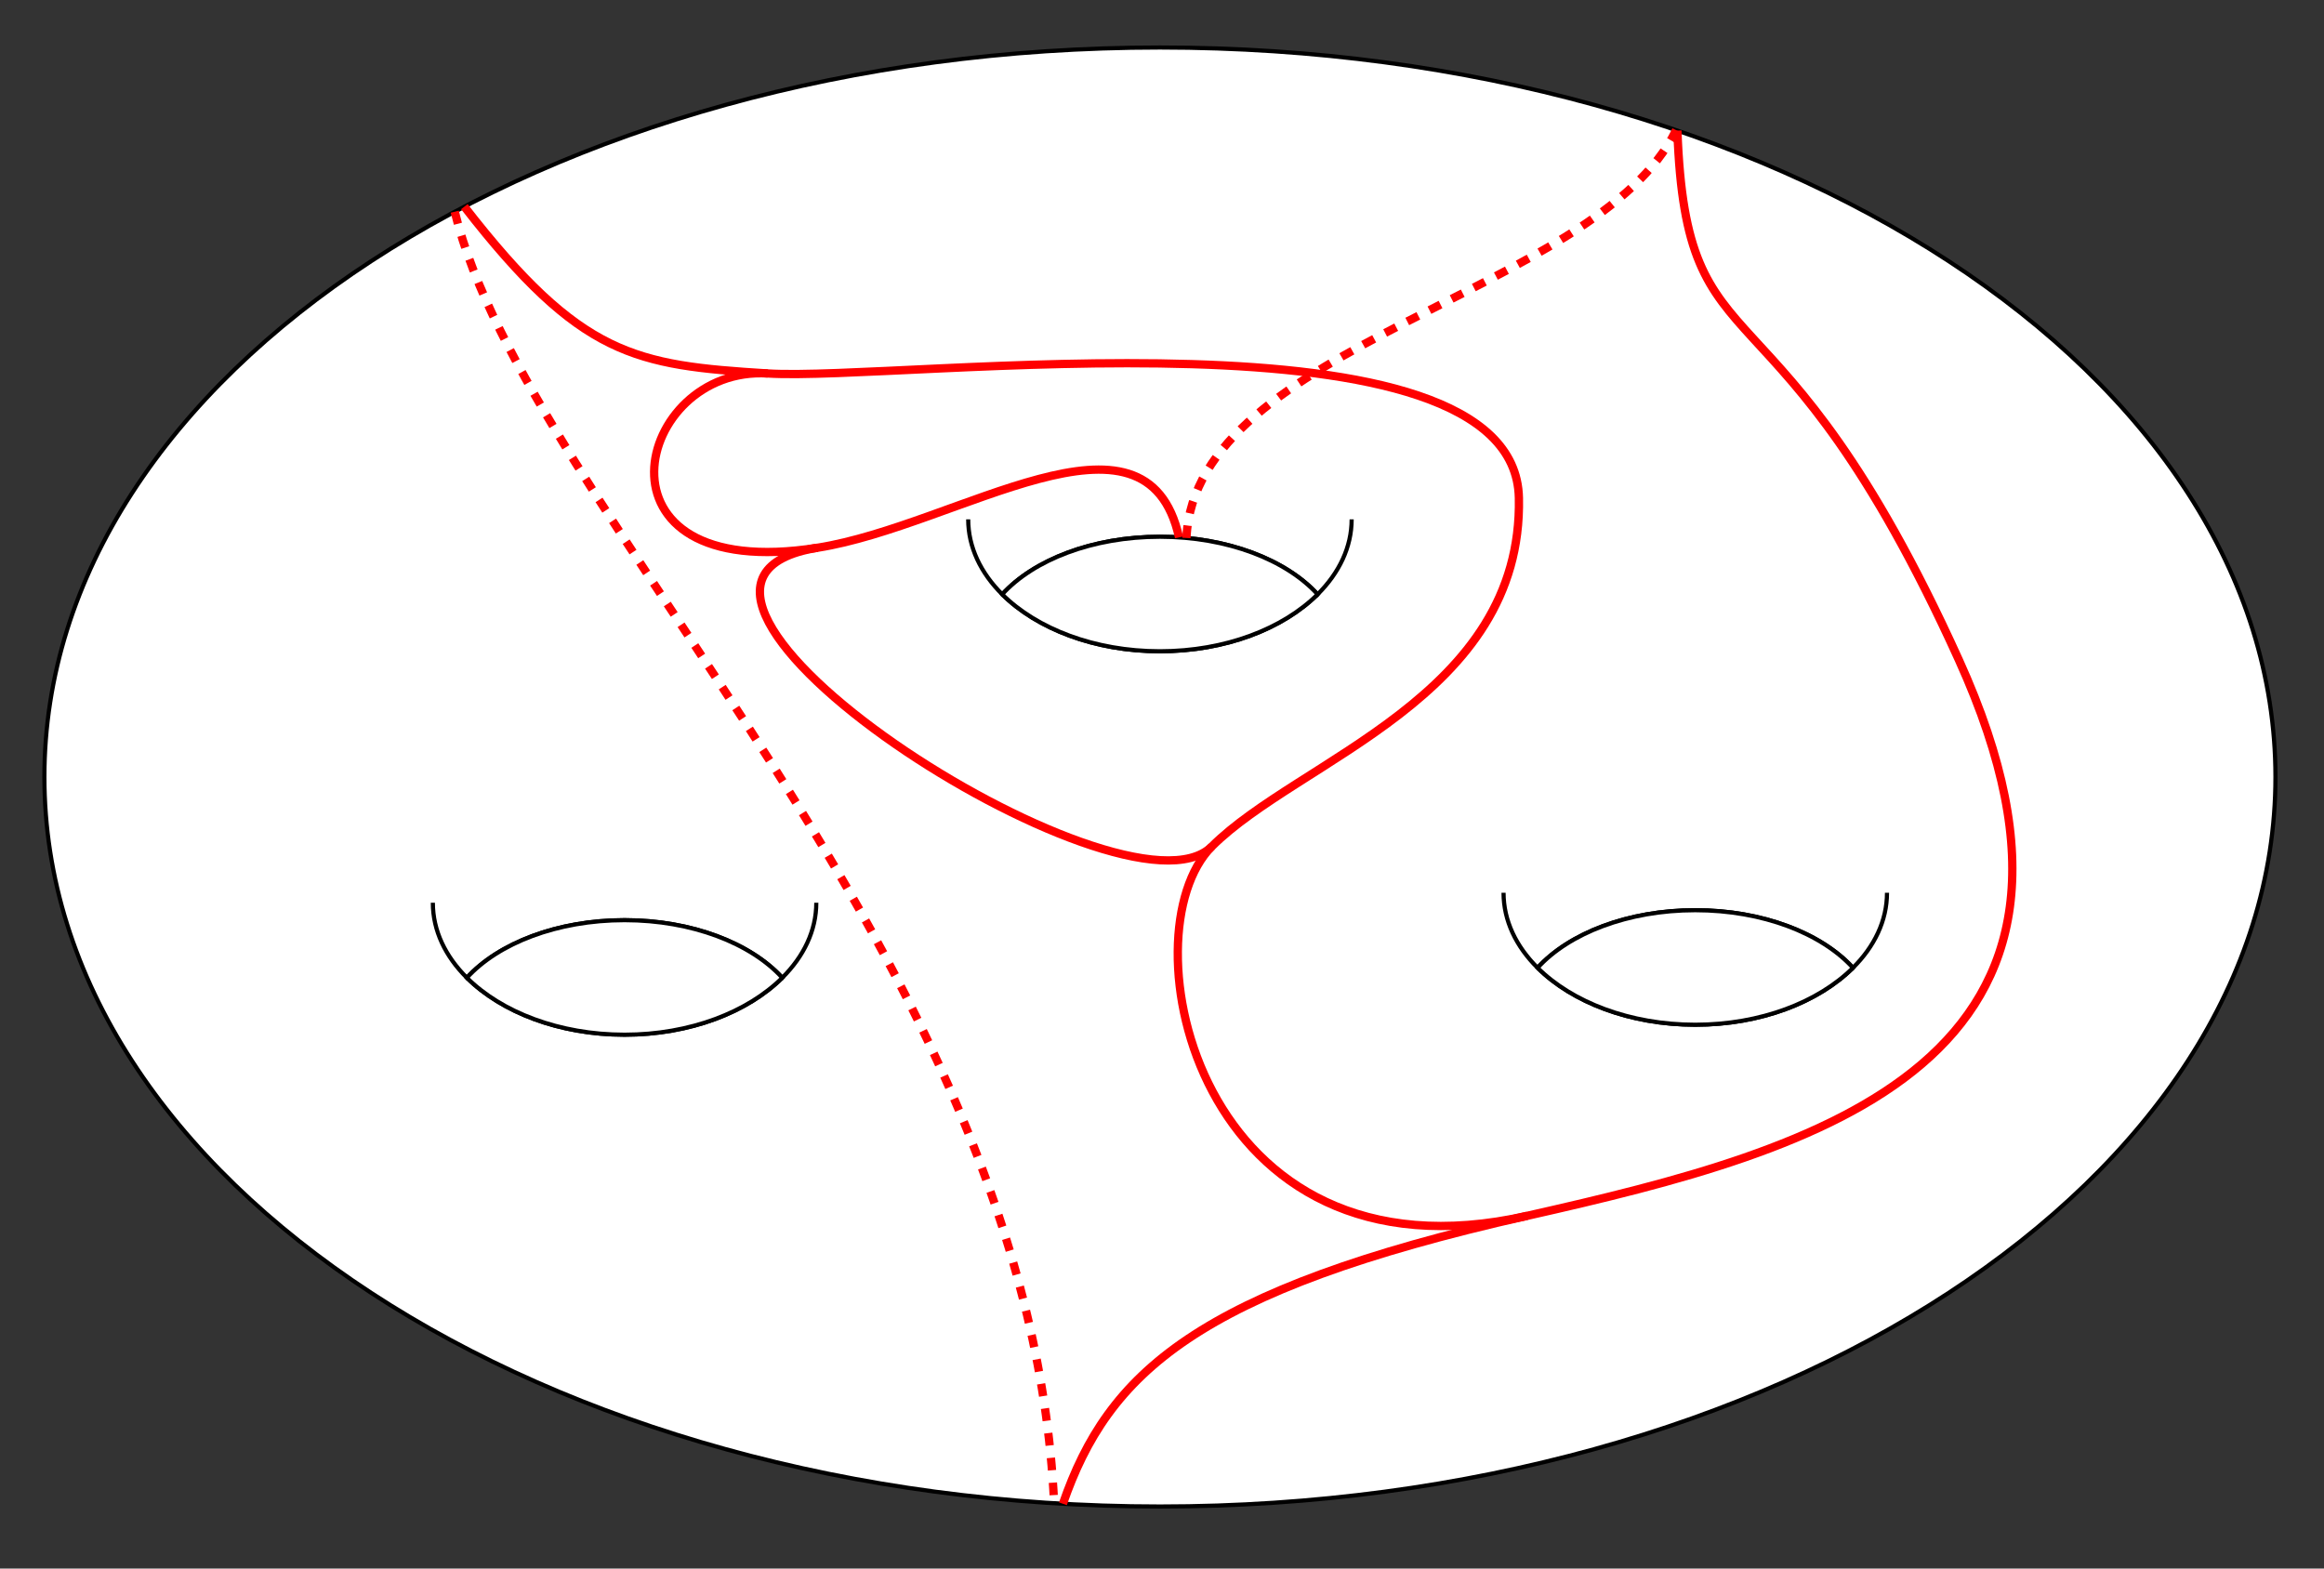 <?xml version="1.0" encoding="utf-8"?>
<!DOCTYPE svg PUBLIC "-//W3C//DTD SVG 1.0//EN"    "http://www.w3.org/TR/2001/REC-SVG-20010904/DTD/svg10.dtd">
<svg
	 xmlns="http://www.w3.org/2000/svg"     version="1.0"
     width="560"
     height="378"
	 viewBox="0 0 560 378" xml:space="preserve">
	<rect x="0" y="0" width="560" height="378" fill="#333333" stroke="none"/>
	<g>
		<path style="fill:#FFFFFF;stroke:#000000;" d="M548.301,187.251c0,97.092-120.346,175.8-268.801,175.8s-268.801-78.708-268.801-175.8
			C10.699,90.158,131.045,11.45,279.5,11.45S548.301,90.158,548.301,187.251z"/>
		<g>
			<path style="fill:#FFFFFF;stroke:#000000;" d="M104.301,217.551c0,6.717,3.034,12.945,8.199,18.08c7.557-8.293,21.738-13.881,38-13.881
				c16.263,0,30.442,5.588,38,13.881c5.166-5.135,8.199-11.363,8.199-18.08"/>
			<path style="fill:#FFFFFF;stroke:#000000;" d="M188.5,235.631c-8.34,8.288-22.244,13.72-38,13.72c-15.755,0-29.66-5.432-38-13.72"/>
			<path style="fill:#FFFFFF;stroke:#000000;" d="M188.5,235.631c-7.558-8.293-21.737-13.881-38-13.881c-16.262,0-30.443,5.588-38,13.881
				c8.34,8.288,22.245,13.72,38,13.72C166.256,249.351,180.16,243.919,188.5,235.631z"/>
		</g>
		<g>
			<path style="fill:#FFFFFF;stroke:#000000;" d="M233.301,125.15c0,6.718,3.035,12.946,8.199,18.08c7.557-8.292,21.738-13.881,38-13.881
				c16.263,0,30.442,5.589,38,13.881c5.166-5.134,8.199-11.362,8.199-18.08"/>
			<path style="fill:#FFFFFF;stroke:#000000;" d="M317.5,143.23c-8.34,8.287-22.244,13.719-38,13.719c-15.754,0-29.66-5.432-38-13.719"/>
			<path style="fill:#FFFFFF;stroke:#000000;" d="M317.5,143.23c-7.558-8.292-21.737-13.881-38-13.881c-16.262,0-30.443,5.589-38,13.881
				c8.34,8.287,22.246,13.719,38,13.719C295.256,156.949,309.16,151.518,317.5,143.23z"/>
		</g>
		<g>
			<path style="fill:#FFFFFF;stroke:#000000;" d="M362.301,215.15c0,6.719,3.035,12.947,8.199,18.08c7.557-8.291,21.738-13.881,38-13.881
				c16.263,0,30.442,5.59,38,13.881c5.166-5.133,8.199-11.361,8.199-18.08"/>
			<path style="fill:#FFFFFF;stroke:#000000;" d="M446.5,233.23c-8.34,8.287-22.244,13.719-38,13.719c-15.754,0-29.66-5.432-38-13.719"/>
			<path style="fill:#FFFFFF;stroke:#000000;" d="M446.5,233.23c-7.558-8.291-21.737-13.881-38-13.881c-16.262,0-30.443,5.59-38,13.881
				c8.34,8.287,22.246,13.719,38,13.719C424.256,246.949,438.16,241.518,446.5,233.23z"/>
		</g>
		<path style="fill:none;stroke:#FF0000;stroke-width:2;stroke-dasharray:3;" d="M285.891,129.642C288,83,384.762,70.726,403.881,31.363"/>
		<path style="fill:none;stroke:#FF0000;stroke-width:2;stroke-dasharray:3;" d="M109.582,51.022C127,123,248.001,230.539,254,362.27"/>
		<path style="fill:none;stroke:#FF0000;stroke-width:2;" d="M111.893,49.802C140,86,153,88,185,90s180-18,181,30s-53,63-74,84s-3.744,106.971,76,89
			c71-16,148-37,104-134s-65.621-67.064-67.811-127.532"/>
		<path style="fill:none;stroke:#FF0000;stroke-width:2;" d="M185,90c-32-2-45,51,12,42c33.945-5.36,79.218-37.998,87.109-2.499"/>
		<path style="fill:none;stroke:#FF0000;stroke-width:2;" d="M292,204c-21,21-151-63-95-72"/>
		<path style="fill:none;stroke:#FF0000;stroke-width:2;" d="M256.124,362.395C267,331,288.256,310.971,368,293"/>
	</g>
</svg>
